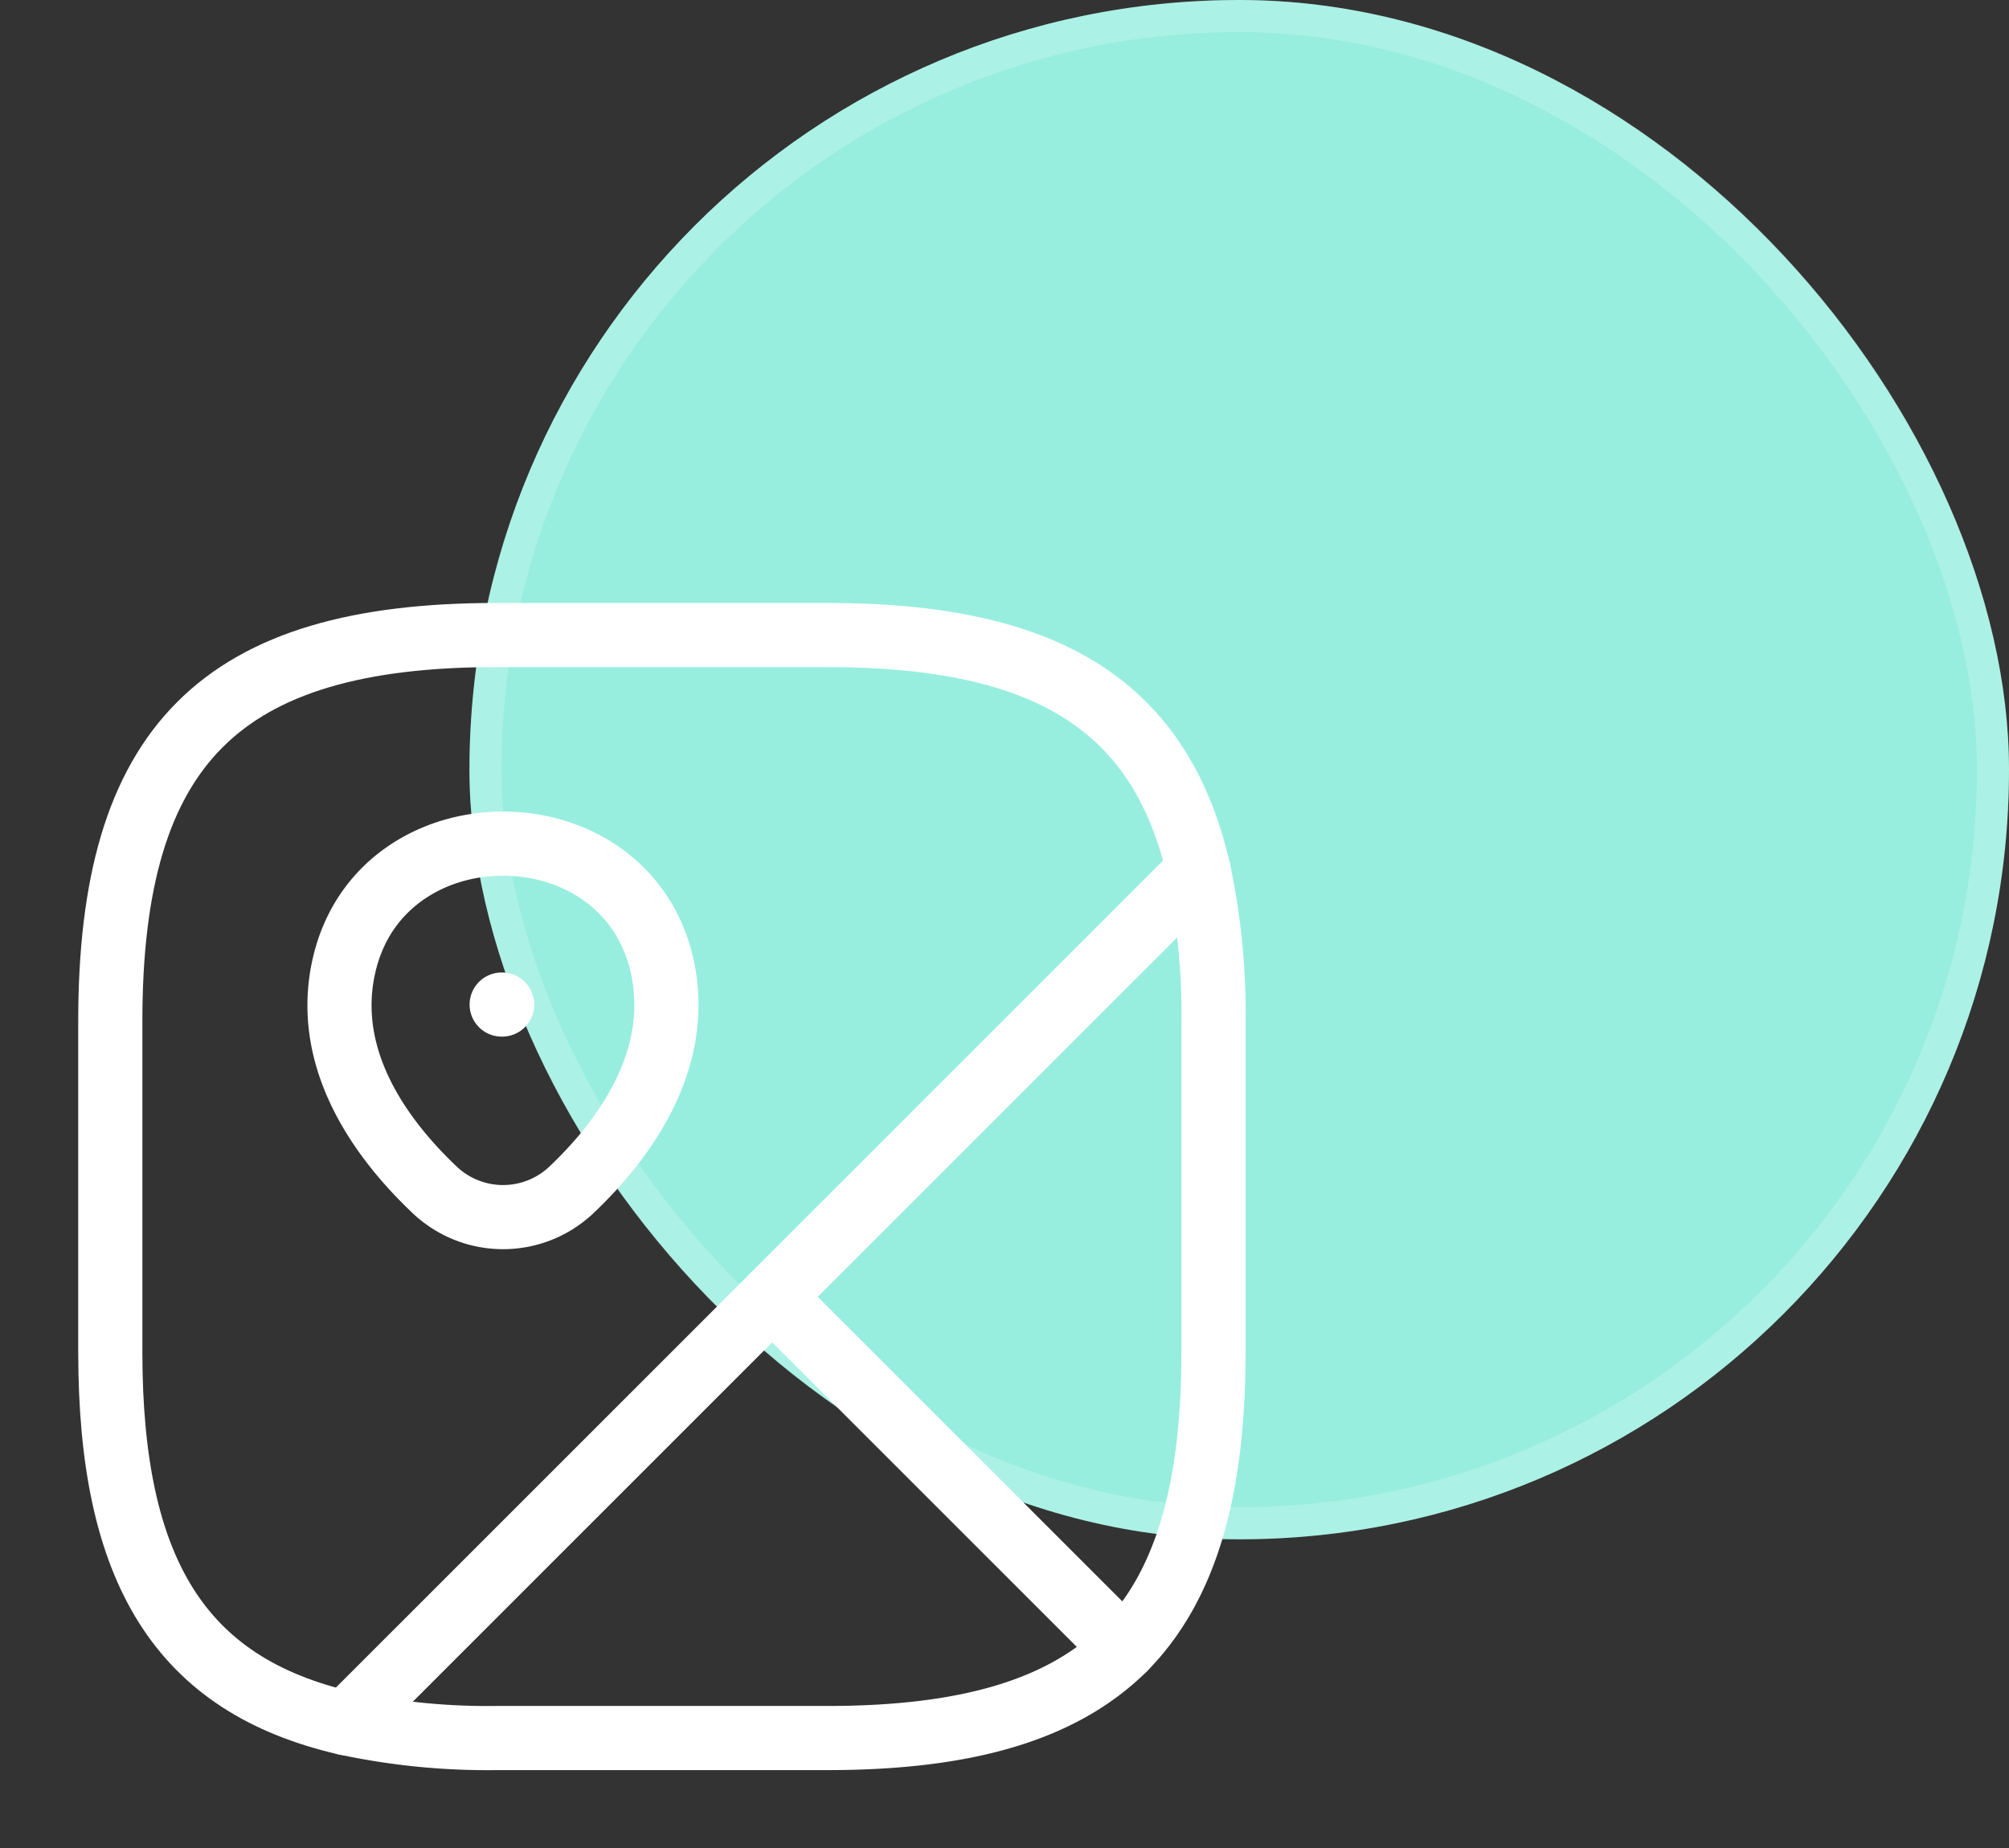 <svg xmlns="http://www.w3.org/2000/svg" width="62.637" height="57.637" viewBox="0 0 62.637 57.637">
  <rect x="0" y="0" width="62.637" height="57.637" fill="#333333" stroke="none"/>
  <g id="icon_3" transform="translate(-1198.363 -1240)">
    <g id="Rectangle_2020" data-name="Rectangle 2020" transform="translate(1213 1240)" fill="#97eede" stroke="rgba(255,255,255,0.2)" stroke-width="1">
      <rect width="48" height="48" rx="24" stroke="none"/>
      <rect x="0.5" y="0.5" width="47" height="47" rx="23.5" fill="none"/>
    </g>
    <g id="vuesax_linear_map" data-name="vuesax/linear/map" transform="translate(706.363 1004.363)">
      <g id="map" transform="translate(492 252)">
        <path id="Vector" d="M13.758,4.695V15.013c0,4.3-.86,7.309-2.786,9.252L0,13.294,13.294,0A21.157,21.157,0,0,1,13.758,4.695Z" transform="translate(24.076 10.783)" fill="none" stroke="#fff" stroke-linecap="round" stroke-linejoin="round" stroke-width="2"/>
        <path id="Vector-2" data-name="Vector" d="M33.931,7.343,7.343,33.931C2.167,32.744,0,29.167,0,22.357V12.038C0,3.439,3.439,0,12.038,0H22.357C29.167,0,32.744,2.167,33.931,7.343Z" transform="translate(3.439 3.439)" fill="none" stroke="#fff" stroke-linecap="round" stroke-linejoin="round" stroke-width="2"/>
        <path id="Vector-3" data-name="Vector" d="M24.266,10.972c-1.943,1.926-4.953,2.786-9.252,2.786H4.695A21.158,21.158,0,0,1,0,13.294L13.294,0Z" transform="translate(10.783 24.076)" fill="none" stroke="#fff" stroke-linecap="round" stroke-linejoin="round" stroke-width="2"/>
        <path id="Vector-4" data-name="Vector" d="M.146,3.779c1.169-5.039,8.736-5.039,9.906,0,.671,2.958-1.187,5.469-2.82,7.017a3.1,3.1,0,0,1-4.265,0C1.333,9.248-.542,6.737.146,3.779Z" transform="translate(10.585 9.944)" fill="none" stroke="#fff" stroke-width="2"/>
        <path id="Vector-5" data-name="Vector" d="M0,0H41.274V41.274H0Z" fill="none" opacity="0"/>
        <path id="Vector-6" data-name="Vector" d="M.495.5H.51" transform="translate(15.146 14.462)" fill="none" stroke="#fff" stroke-linecap="round" stroke-linejoin="round" stroke-width="2"/>
      </g>
    </g>
  </g>
</svg>
